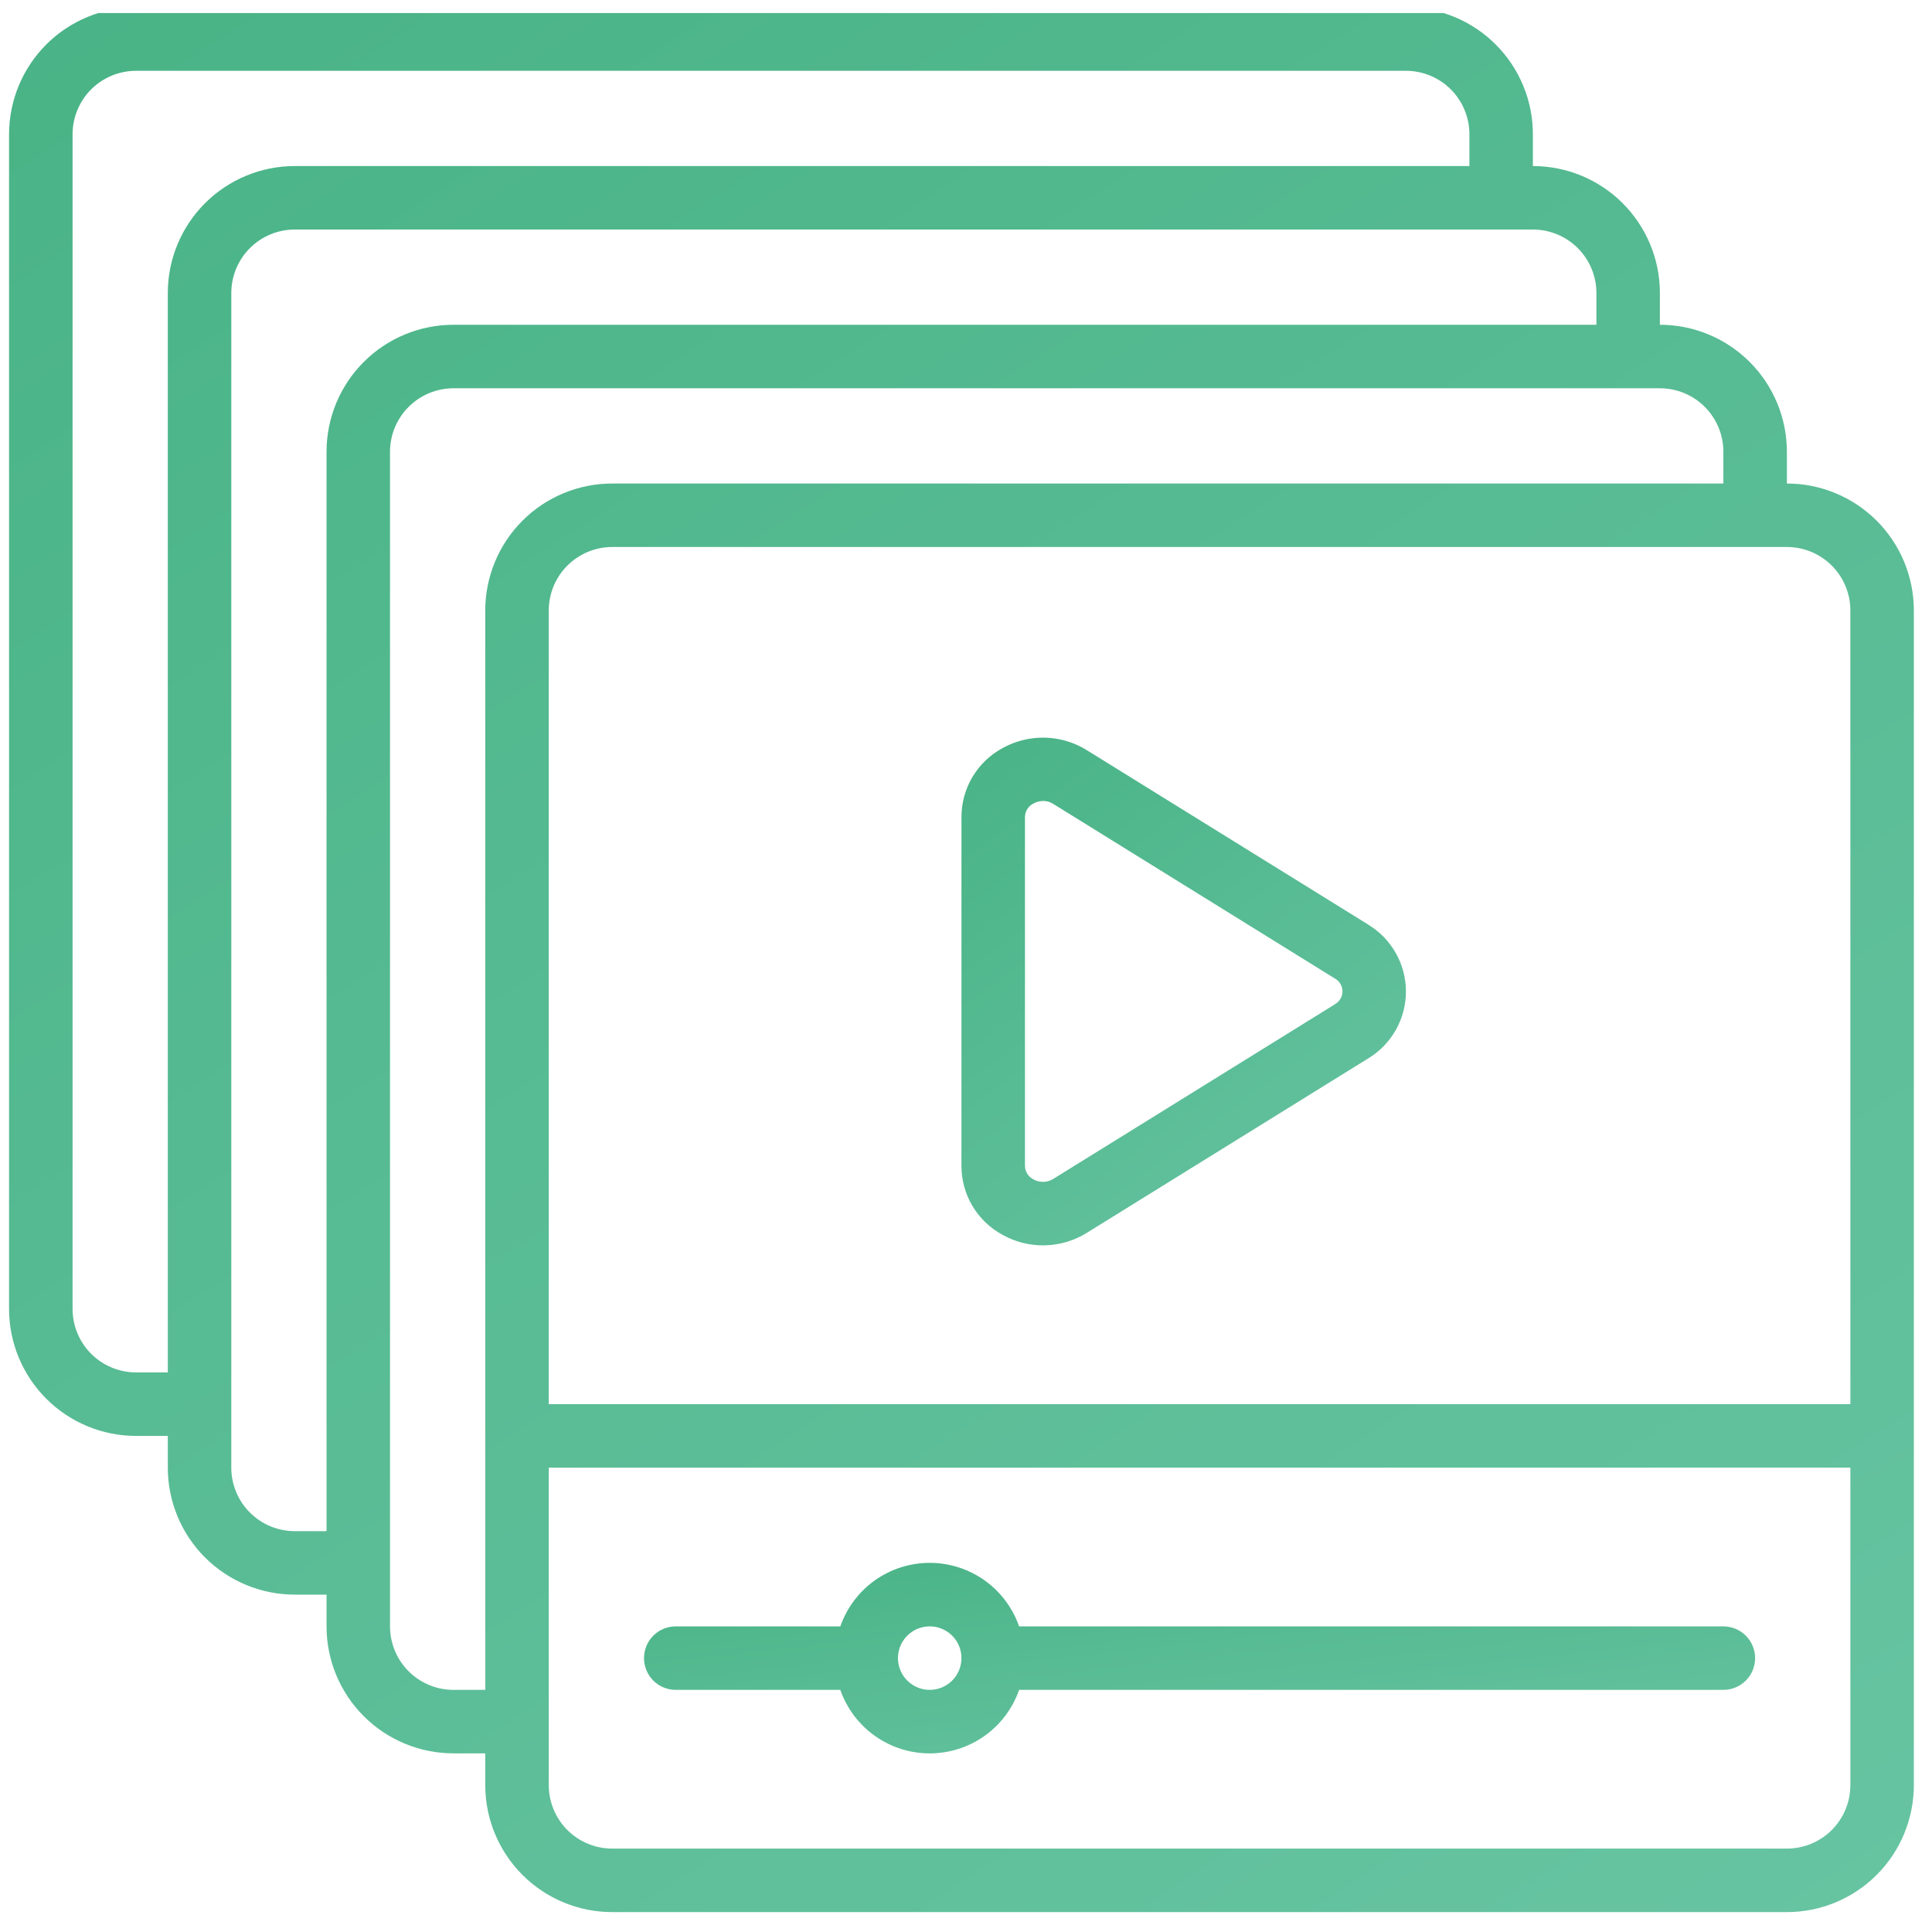<svg width="71" height="71" viewBox="0 0 71 71" fill="none" xmlns="http://www.w3.org/2000/svg">
<g clip-path="url(#clip0_43_729)">
<path d="M50.282 33.978L39.93 27.562C39.468 27.277 38.938 27.12 38.394 27.108C37.851 27.096 37.315 27.23 36.841 27.494C36.384 27.741 36.003 28.107 35.738 28.552C35.473 28.998 35.333 29.507 35.333 30.026V42.845C35.332 43.364 35.472 43.875 35.738 44.321C36.004 44.767 36.386 45.133 36.843 45.38C37.317 45.645 37.854 45.778 38.397 45.766C38.94 45.754 39.47 45.597 39.932 45.311L50.283 38.895C50.706 38.639 51.055 38.278 51.297 37.848C51.54 37.417 51.667 36.932 51.667 36.438C51.667 35.944 51.54 35.458 51.297 35.028C51.055 34.597 50.706 34.237 50.283 33.981L50.282 33.978ZM49.052 36.91L38.703 43.327C38.594 43.393 38.469 43.429 38.342 43.432C38.214 43.434 38.088 43.403 37.977 43.341C37.885 43.294 37.808 43.223 37.753 43.136C37.698 43.049 37.669 42.948 37.667 42.845V30.026C37.668 29.922 37.698 29.821 37.753 29.734C37.808 29.646 37.886 29.575 37.978 29.529C38.088 29.468 38.212 29.436 38.337 29.435C38.467 29.435 38.593 29.472 38.703 29.541L49.053 35.958C49.138 36.005 49.209 36.074 49.259 36.157C49.309 36.241 49.335 36.336 49.335 36.433C49.335 36.53 49.309 36.625 49.259 36.709C49.209 36.792 49.138 36.861 49.053 36.908L49.052 36.91Z" fill="url(#paint0_linear_43_729)"/>
<path d="M65.667 17.769V16.602C65.667 15.364 65.175 14.177 64.3 13.302C63.425 12.427 62.238 11.935 61 11.935V10.769C61 9.531 60.508 8.344 59.633 7.469C58.758 6.594 57.571 6.102 56.333 6.102V4.935C56.333 3.698 55.842 2.511 54.966 1.635C54.091 0.76 52.904 0.269 51.667 0.269L5 0.269C3.762 0.269 2.575 0.76 1.7 1.635C0.825 2.511 0.333 3.698 0.333 4.935L0.333 48.102C0.333 49.34 0.825 50.526 1.7 51.402C2.575 52.277 3.762 52.769 5 52.769H6.167V53.935C6.167 55.173 6.658 56.36 7.533 57.235C8.409 58.11 9.596 58.602 10.833 58.602H12V59.769C12 61.006 12.492 62.193 13.367 63.068C14.242 63.944 15.429 64.435 16.667 64.435H17.833V65.602C17.833 66.84 18.325 68.027 19.2 68.902C20.075 69.777 21.262 70.269 22.5 70.269H65.667C66.904 70.269 68.091 69.777 68.966 68.902C69.842 68.027 70.333 66.84 70.333 65.602V22.435C70.333 21.198 69.842 20.011 68.966 19.135C68.091 18.26 66.904 17.769 65.667 17.769ZM68 22.435V51.602H20.167V22.435C20.167 21.816 20.412 21.223 20.85 20.785C21.288 20.348 21.881 20.102 22.5 20.102H65.667C66.285 20.102 66.879 20.348 67.317 20.785C67.754 21.223 68 21.816 68 22.435ZM6.167 10.769V50.435H5C4.381 50.435 3.788 50.189 3.35 49.752C2.912 49.314 2.667 48.721 2.667 48.102V4.935C2.667 4.316 2.912 3.723 3.35 3.285C3.788 2.848 4.381 2.602 5 2.602H51.667C52.285 2.602 52.879 2.848 53.316 3.285C53.754 3.723 54 4.316 54 4.935V6.102H10.833C9.596 6.102 8.409 6.594 7.533 7.469C6.658 8.344 6.167 9.531 6.167 10.769ZM12 16.602V56.269H10.833C10.214 56.269 9.621 56.023 9.183 55.585C8.746 55.148 8.5 54.554 8.5 53.935V10.769C8.5 10.15 8.746 9.556 9.183 9.119C9.621 8.681 10.214 8.435 10.833 8.435H56.333C56.952 8.435 57.546 8.681 57.983 9.119C58.421 9.556 58.667 10.15 58.667 10.769V11.935H16.667C15.429 11.935 14.242 12.427 13.367 13.302C12.492 14.177 12 15.364 12 16.602ZM16.667 62.102C16.048 62.102 15.454 61.856 15.017 61.419C14.579 60.981 14.333 60.387 14.333 59.769V16.602C14.333 15.983 14.579 15.39 15.017 14.952C15.454 14.514 16.048 14.269 16.667 14.269H61C61.619 14.269 62.212 14.514 62.65 14.952C63.087 15.39 63.333 15.983 63.333 16.602V17.769H22.5C21.262 17.769 20.075 18.26 19.2 19.135C18.325 20.011 17.833 21.198 17.833 22.435V62.102H16.667ZM65.667 67.935H22.5C21.881 67.935 21.288 67.689 20.85 67.252C20.412 66.814 20.167 66.221 20.167 65.602V53.935H68V65.602C68 66.221 67.754 66.814 67.317 67.252C66.879 67.689 66.285 67.935 65.667 67.935Z" fill="url(#paint1_linear_43_729)"/>
<path d="M63.333 59.769H37.452C37.214 59.087 36.77 58.495 36.182 58.077C35.593 57.659 34.889 57.434 34.167 57.434C33.444 57.434 32.74 57.659 32.151 58.077C31.563 58.495 31.119 59.087 30.881 59.769H24.833C24.524 59.769 24.227 59.891 24.008 60.11C23.79 60.329 23.667 60.626 23.667 60.935C23.667 61.245 23.79 61.541 24.008 61.76C24.227 61.979 24.524 62.102 24.833 62.102H30.881C31.119 62.784 31.563 63.375 32.151 63.793C32.74 64.212 33.444 64.436 34.167 64.436C34.889 64.436 35.593 64.212 36.182 63.793C36.77 63.375 37.214 62.784 37.452 62.102H63.333C63.643 62.102 63.94 61.979 64.158 61.76C64.377 61.541 64.5 61.245 64.5 60.935C64.5 60.626 64.377 60.329 64.158 60.11C63.94 59.891 63.643 59.769 63.333 59.769ZM34.167 62.102C33.936 62.102 33.71 62.033 33.519 61.905C33.327 61.777 33.177 61.595 33.089 61.382C33.001 61.169 32.977 60.934 33.022 60.708C33.067 60.481 33.178 60.273 33.342 60.11C33.505 59.947 33.713 59.836 33.939 59.791C34.165 59.746 34.4 59.769 34.613 59.857C34.826 59.946 35.008 60.095 35.137 60.287C35.265 60.479 35.333 60.704 35.333 60.935C35.333 61.245 35.21 61.541 34.992 61.76C34.773 61.979 34.476 62.102 34.167 62.102Z" fill="url(#paint2_linear_43_729)"/>
</g>
<defs>
<linearGradient id="paint0_linear_43_729" x1="35.333" y1="27.107" x2="49.997" y2="46.998" gradientUnits="userSpaceOnUse">
<stop stop-color="#49B386"/>
<stop offset="1" stop-color="#67C4A2"/>
</linearGradient>
<linearGradient id="paint1_linear_43_729" x1="0.333" y1="0.269" x2="52.81" y2="81.578" gradientUnits="userSpaceOnUse">
<stop stop-color="#49B386"/>
<stop offset="1" stop-color="#67C4A2"/>
</linearGradient>
<linearGradient id="paint2_linear_43_729" x1="23.667" y1="57.434" x2="24.926" y2="68.816" gradientUnits="userSpaceOnUse">
<stop stop-color="#49B386"/>
<stop offset="1" stop-color="#67C4A2"/>
</linearGradient>
<clipPath id="clip0_43_729">
<rect width="70" height="70" fill="white" transform="translate(0.333 0.479)"/>
</clipPath>
</defs>
</svg>
